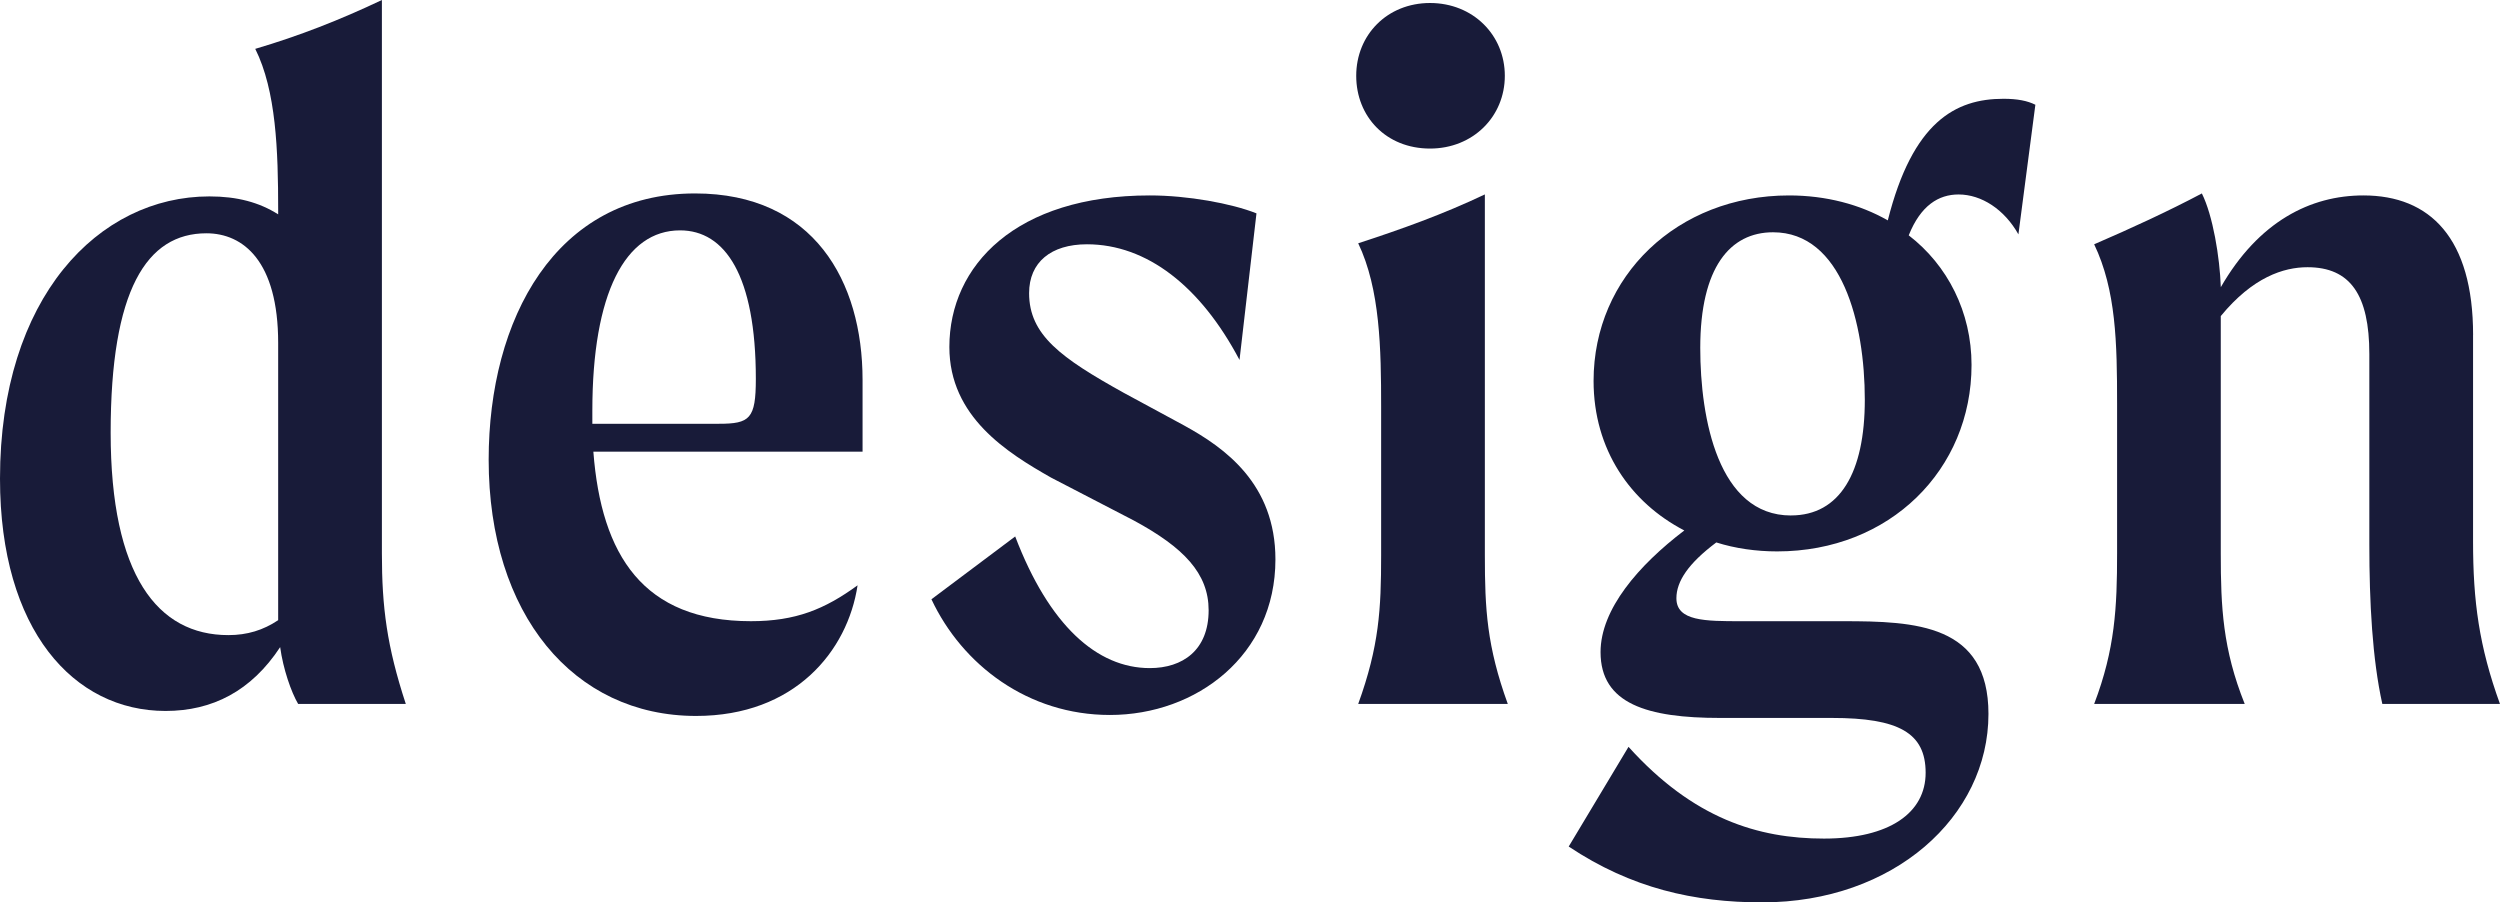 <?xml version="1.0" encoding="UTF-8"?><svg id="_レイヤー_2" xmlns="http://www.w3.org/2000/svg" viewBox="0 0 591 213.32"><defs><style>.cls-1{fill:#181b39;}</style></defs><g id="_レイヤー_1-2"><g><path class="cls-1" d="M90.28,0c-9.9,4.71-19.57,8.49-29.94,11.55,4.95,9.9,5.42,24.04,5.42,38.18v.94c-4.48-2.83-9.66-4.24-16.26-4.24C23.33,46.44,0,70.24,0,113.15c0,35.83,17.44,54.92,39.13,54.92,11.08,0,20.27-4.71,27.1-15.09,.71,5.19,2.6,10.61,4.25,13.43h25.45c-4.48-13.67-5.65-22.86-5.65-35.59V0Zm-24.52,146.61c-3.53,2.36-7.3,3.53-11.78,3.53-16.74,0-27.82-14.14-27.82-47.85s8.49-47.14,22.63-47.14c8.72,0,16.97,6.6,16.97,25.93v65.53Z"/><path class="cls-1" d="M164.31,45.73c-33,0-48.79,29.7-48.79,62.94,0,36.53,20.04,60.58,49.03,60.58,23.33,0,35.83-15.32,38.18-30.88-7.78,5.66-14.61,8.48-25.22,8.48-25.46,0-35.36-15.56-37.24-40.07h63.64v-16.97c0-23.33-11.55-44.08-39.6-44.08Zm5.66,54.45h-29.94v-3.06c0-27.81,7.78-42.66,20.74-42.66,10.6,0,17.91,10.6,17.91,35.12,0,9.43-1.42,10.6-8.72,10.6Z"/><path class="cls-1" d="M280.05,100.65l-14.38-7.78c-14.85-8.25-22.39-13.67-22.39-23.57,0-7.31,5.19-11.55,13.67-11.55,14.14,0,26.87,9.9,36.07,27.34l4.01-34.65c-5.89-2.35-16.27-4.24-25.22-4.24-31.59,0-47.38,16.5-47.38,35.83,0,16.5,13.68,24.99,24.05,30.88l19.56,10.14c11.78,6.37,17.68,12.49,17.68,21.22,0,9.43-6.13,13.67-13.91,13.67-12.5,0-23.81-10.14-31.82-31.12l-19.8,14.85c7.31,15.56,22.87,27.35,42.19,27.35,20.51,0,39.13-14.14,39.13-36.77,0-17.91-12.02-26.4-21.45-31.59Z"/><path class="cls-1" d="M351.02,45.96c-9.9,4.71-19.8,8.25-29.94,11.55,5.19,10.84,5.42,24.99,5.42,38.66v35.12c0,12.73-.47,21.45-5.42,35.12h35.36c-4.95-13.67-5.42-22.39-5.42-35.12V45.96Z"/><path class="cls-1" d="M338.06,35.12c10.14,0,17.68-7.54,17.68-17.2S348.2,.71,338.06,.71s-17.45,7.55-17.45,17.21,7.07,17.2,17.45,17.2Z"/><path class="cls-1" d="M446.26,52.09c-6.6-3.77-14.61-5.89-23.34-5.89-26.4,0-46.2,19.09-46.2,43.84,0,16.27,8.73,28.76,21.45,35.36-10.84,8.25-19.8,18.63-19.8,28.76,0,12.25,11.08,15.56,28.29,15.56h26.4c15.79,0,22.16,3.53,22.16,12.96s-8.48,15.56-24.04,15.56-30.88-4.71-46.2-21.69l-14.14,23.57c14.85,9.9,29.7,13.2,45.73,13.2,31.11,0,53.5-20.27,53.5-44.55,0-21.22-17.21-21.92-34.41-21.92h-24.04c-8.49,0-15.32,0-15.32-5.42,0-4.01,2.83-8.25,9.43-13.2,4.48,1.42,9.43,2.12,14.38,2.12,26.64,0,45.96-19.33,45.96-44.08,0-12.49-5.66-23.57-14.85-30.64,2.83-7.07,7.07-9.66,11.78-9.66,5.42,0,10.84,3.53,14.15,9.43l4.01-30.64c-1.89-.94-4.24-1.41-7.55-1.41-11.32,0-21.45,5.42-27.34,28.76Zm-22.87,69.77c-17.2,0-21.45-22.86-21.45-39.6,0-19.09,7.07-27.35,17.21-27.35,16.27,0,21.69,21.45,21.69,39.6,0,17.2-5.89,27.34-17.45,27.34Z"/><path class="cls-1" d="M584.64,79.2c0-22.87-10.14-33-25.93-33-12.5,0-24.75,6.13-33.71,21.69-.24-7.07-1.88-16.97-4.48-22.16-8.01,4.24-16.73,8.25-25.46,12.02,5.19,10.84,5.42,23.33,5.42,37.71v35.36c0,12.73-.47,22.63-5.42,35.59h35.59c-5.19-12.96-5.66-22.86-5.66-35.59v-56.1c7.55-9.19,14.85-11.55,20.51-11.55,10.14,0,14.61,6.6,14.61,20.51v45.02c0,13.67,.71,27.1,3.07,37.71h27.81c-4.95-13.67-6.36-24.28-6.36-38.42v-48.79Z"/></g></g></svg>